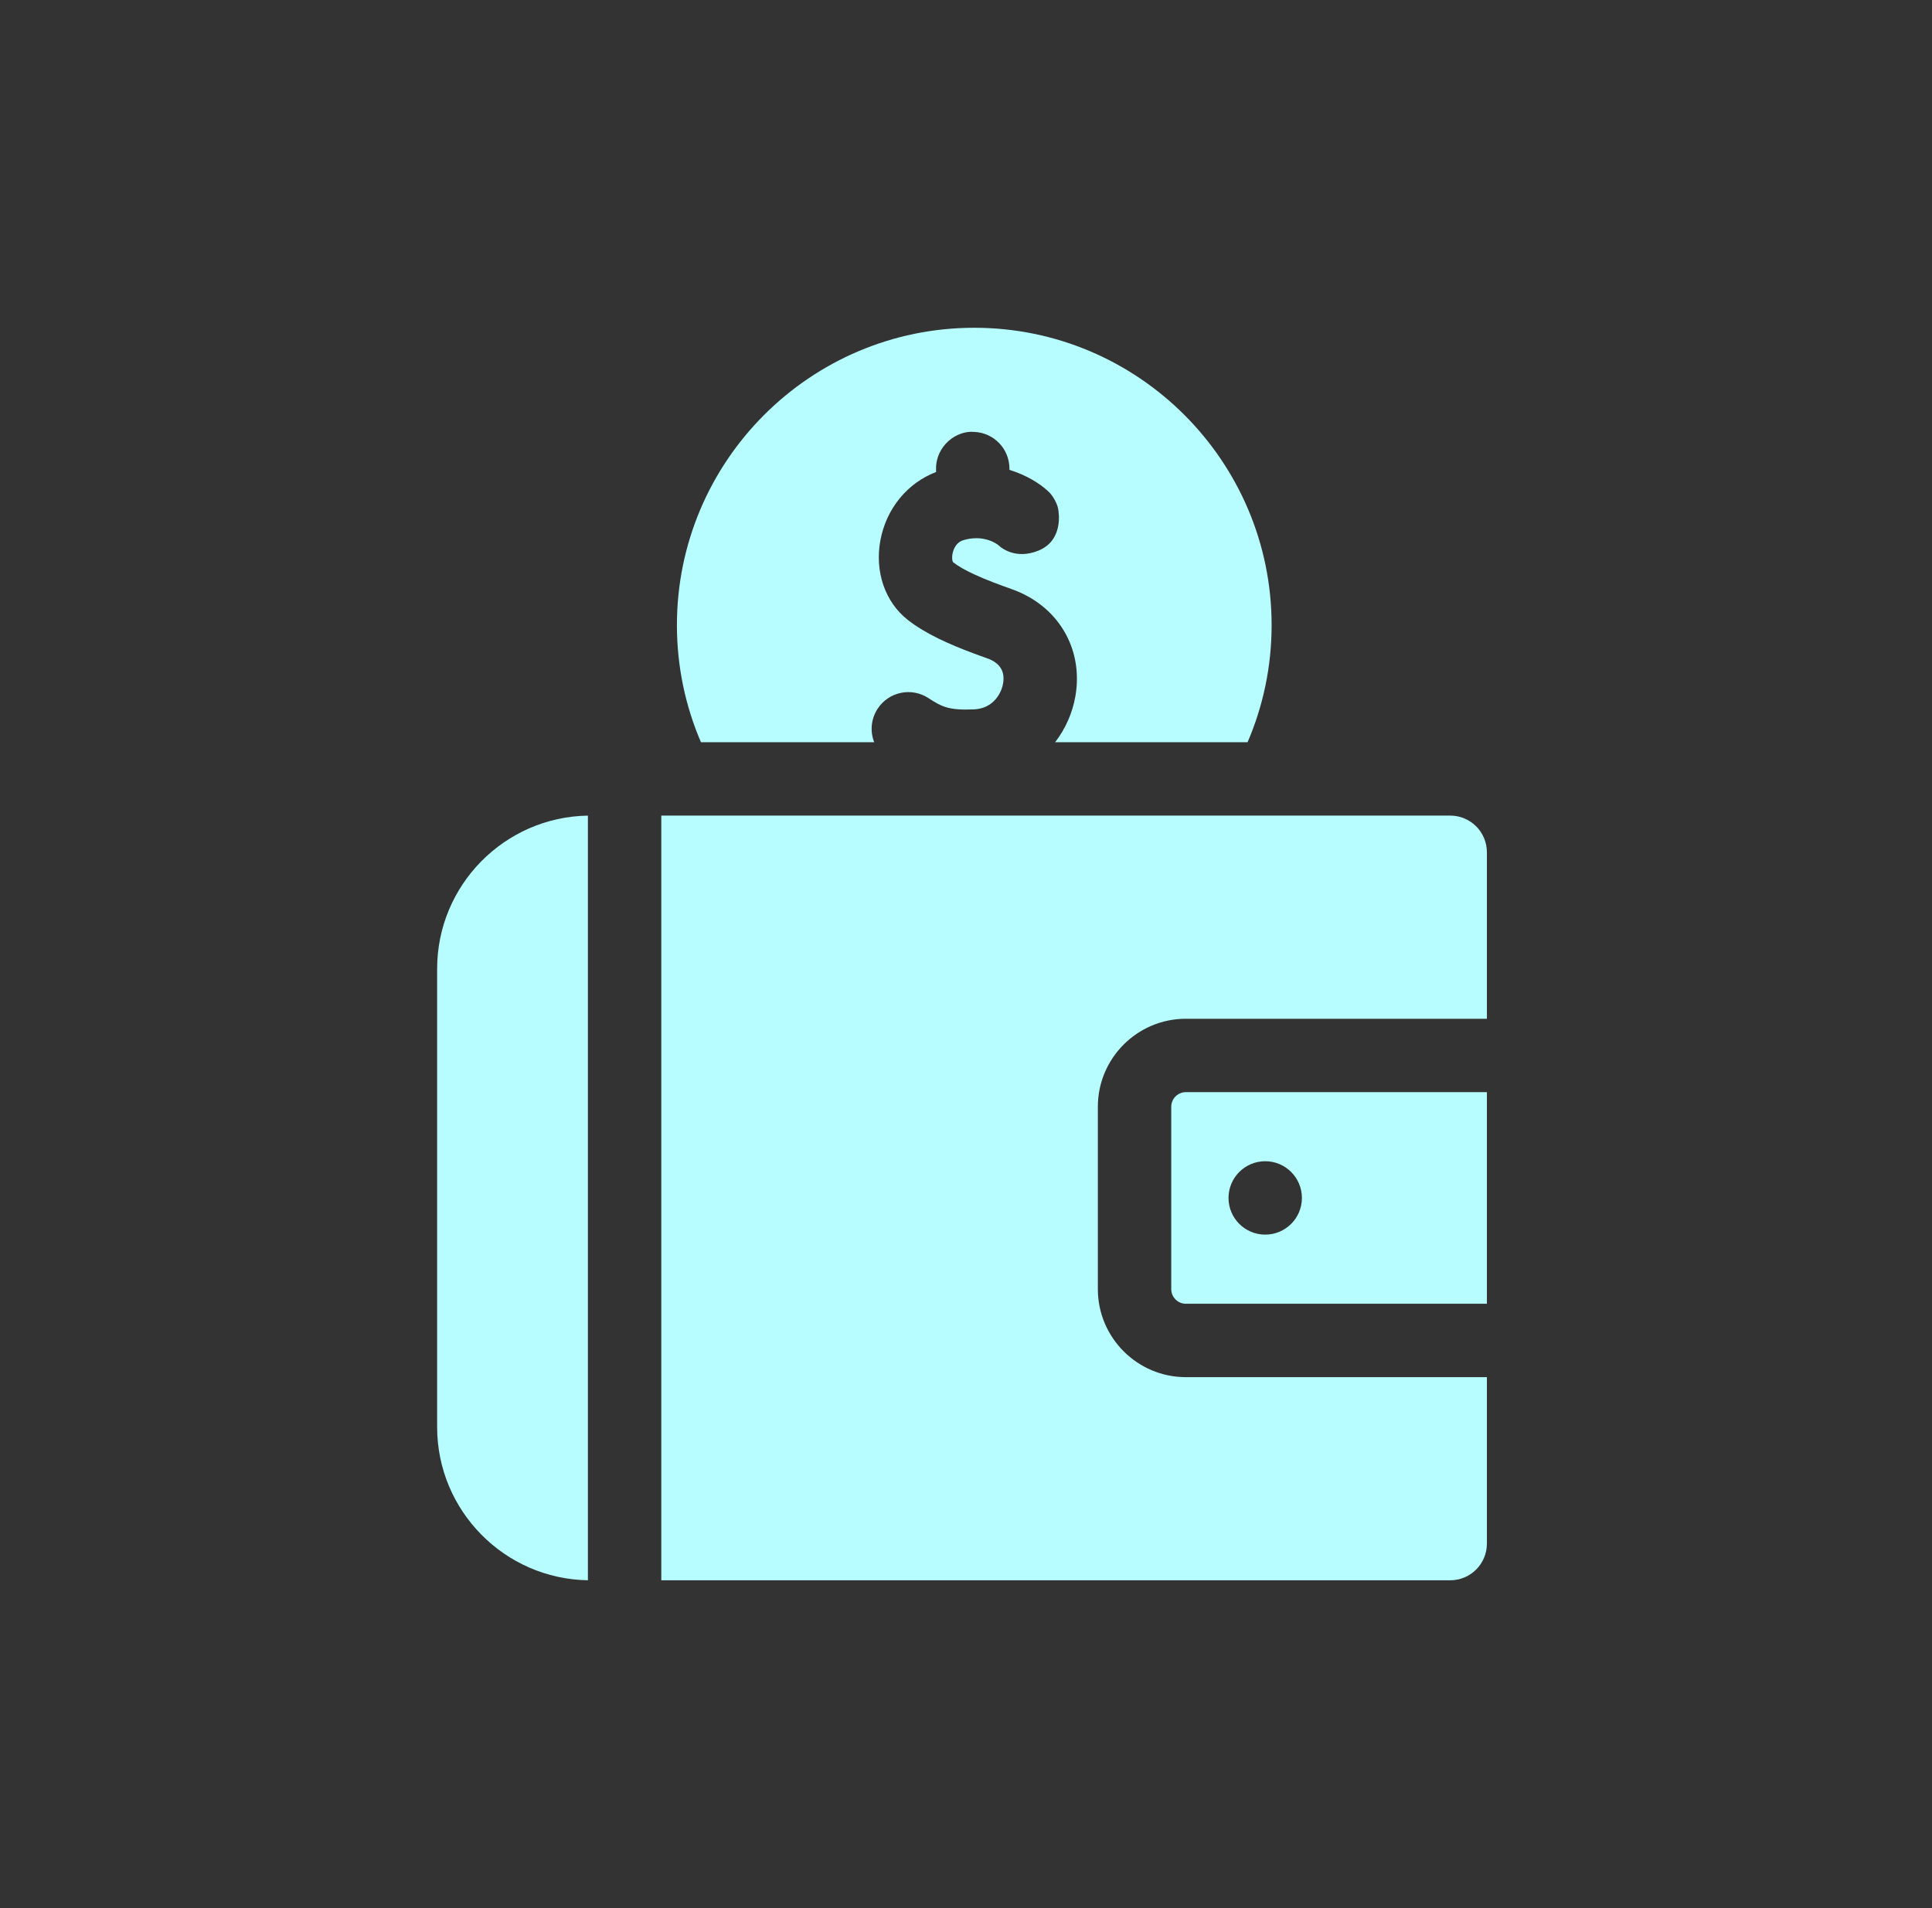 <svg width="81" height="80" viewBox="0 0 81 80" fill="none" xmlns="http://www.w3.org/2000/svg">
<rect x="0" y="0" width="81" height="80" fill="#333333" stroke="none"/>
<path d="M24.648 34.196V66.255C21.154 66.199 18.327 63.339 18.327 59.831V40.618C18.327 37.112 21.154 34.251 24.648 34.196Z" fill="#B7FDFF"/>
<path d="M49.717 45.79C49.38 45.79 49.105 46.065 49.105 46.402V54.048C49.105 54.386 49.38 54.662 49.717 54.662H62.339V45.79H49.717ZM53.045 51.763C52.195 51.763 51.506 51.075 51.506 50.225C51.506 49.376 52.195 48.686 53.045 48.686C53.894 48.686 54.583 49.376 54.583 50.225C54.583 51.075 53.894 51.763 53.045 51.763Z" fill="#B7FDFF"/>
<path d="M62.339 35.733V42.713H49.717C47.684 42.713 46.028 44.367 46.028 46.402V54.048C46.028 56.083 47.684 57.739 49.717 57.739H62.339V64.717C62.339 65.567 61.651 66.256 60.801 66.256H27.725V34.195H60.801C61.651 34.195 62.339 34.884 62.339 35.733Z" fill="#B7FDFF"/>
<path d="M40.846 13.742C33.971 13.742 28.38 19.335 28.38 26.21C28.38 27.952 28.739 29.611 29.388 31.119H36.651C36.475 30.671 36.512 30.147 36.796 29.714C37.26 29.003 38.215 28.803 38.925 29.269C39.51 29.651 39.798 29.785 40.847 29.741C41.662 29.698 41.99 29.045 42.055 28.653C42.141 28.141 41.918 27.788 41.39 27.602C41.21 27.538 41.029 27.473 40.847 27.405C39.819 27.022 38.811 26.58 38.06 25.991C37.105 25.242 36.664 23.959 36.913 22.643C37.162 21.321 38.043 20.249 39.244 19.79V19.646C39.244 18.696 40.093 18.038 40.847 18.109C41.666 18.142 42.321 18.817 42.321 19.646V19.699C43.041 19.921 43.599 20.278 43.92 20.575C44.157 20.77 44.327 21.143 44.361 21.318C44.394 21.492 44.588 22.663 43.529 23.089C42.569 23.475 41.958 22.956 41.852 22.853C41.849 22.849 41.846 22.847 41.843 22.846C41.748 22.774 41.393 22.539 40.847 22.568C40.705 22.574 40.55 22.599 40.383 22.649C39.926 22.786 39.855 23.437 39.964 23.576C40.185 23.748 40.497 23.92 40.847 24.082C41.341 24.311 41.913 24.522 42.416 24.7C44.349 25.383 45.423 27.177 45.091 29.164C44.967 29.897 44.666 30.563 44.236 31.119H52.305C52.954 29.611 53.313 27.952 53.313 26.21C53.313 19.335 47.72 13.742 40.846 13.742Z" fill="#B7FDFF"/>
</svg>
